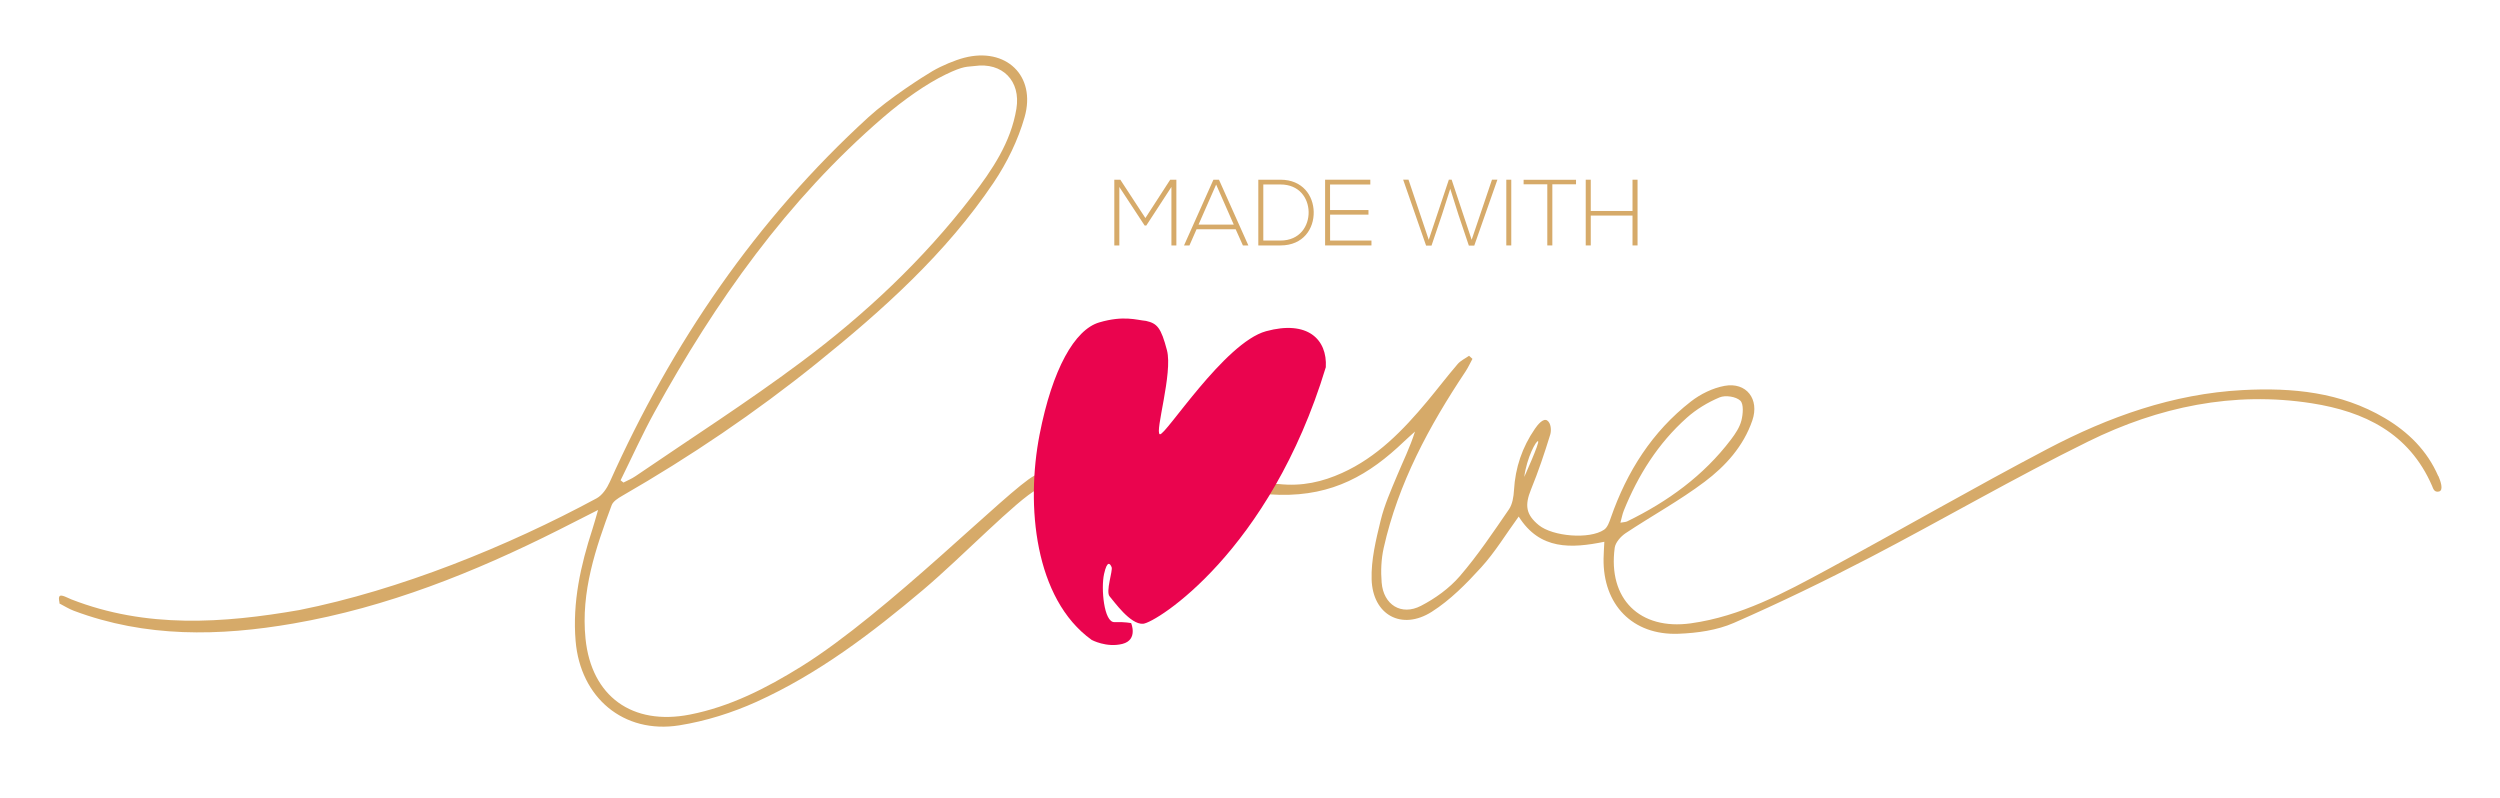 <svg width="213" height="68" viewBox="0 0 213 68" fill="none" xmlns="http://www.w3.org/2000/svg">
<g id="Made With Love 1">
<path id="Vector" d="M207.733 40.552C206.788 38.38 205.178 36.8 203.174 35.615C199.425 33.404 195.31 33.013 191.073 33.235C185.13 33.551 179.655 35.515 174.463 38.24C168.169 41.546 162.008 45.107 155.753 48.492C152.046 50.499 148.321 52.517 144.053 53.109C139.709 53.709 136.986 51.027 137.573 46.672C137.633 46.22 138.088 45.707 138.499 45.43C140.729 43.948 143.094 42.659 145.23 41.051C147.012 39.712 148.543 38.024 149.298 35.824C149.921 34.011 148.797 32.532 146.929 32.876C145.92 33.063 144.879 33.573 144.06 34.212C140.768 36.775 138.617 40.171 137.247 44.098C137.118 44.472 136.961 44.935 136.667 45.132C135.426 45.972 132.295 45.71 131.103 44.741C130.005 43.843 129.894 43.05 130.445 41.697C131.068 40.171 131.597 38.602 132.08 37.026C132.184 36.685 132.159 36.05 131.819 35.824C131.479 35.597 130.992 36.211 130.771 36.538C129.694 38.103 129.1 39.844 128.992 41.765C128.96 42.318 128.863 42.957 128.563 43.395C127.228 45.337 125.911 47.308 124.38 49.085C123.485 50.122 122.287 50.987 121.063 51.619C119.392 52.484 117.871 51.529 117.717 49.638C117.635 48.661 117.678 47.631 117.893 46.676C119.127 41.169 121.764 36.301 124.859 31.656C125.085 31.315 125.257 30.938 125.453 30.575C125.357 30.489 125.26 30.399 125.164 30.313C124.834 30.547 124.444 30.722 124.19 31.02C123.299 32.058 122.473 33.146 121.596 34.197C119.539 36.66 117.327 38.95 114.343 40.297C112.687 41.043 110.962 41.46 108.919 41.237C106.536 41.345 90.234 39.424 88.115 40.534C85.994 41.643 75.592 52.24 68.271 56.785C65.308 58.623 62.224 60.21 58.76 60.885C53.88 61.833 50.384 59.345 49.886 54.412C49.482 50.424 50.745 46.708 52.112 43.047C52.237 42.713 52.66 42.447 53.003 42.25C58.821 38.9 64.367 35.152 69.599 30.938C75.223 26.404 80.594 21.601 84.659 15.555C85.797 13.864 86.738 11.936 87.296 9.98C88.302 6.444 85.7 3.996 82.147 4.922C81.353 5.13 80.254 5.589 79.463 6.049C78.673 6.508 75.757 8.372 74.003 9.973C64.417 18.725 57.25 29.236 51.951 41.069C51.715 41.596 51.321 42.185 50.842 42.451C43.231 46.561 34.039 50.273 25.509 51.975C19.011 53.105 12.47 53.561 6.076 51.066C5.807 50.962 5.185 50.6 5.067 50.808C4.949 51.016 5.095 51.296 5.067 51.418C5.475 51.626 5.868 51.881 6.294 52.039C12.416 54.337 18.689 54.218 24.997 53.123C32.969 51.741 40.397 48.773 47.596 45.154C48.648 44.626 49.693 44.091 50.956 43.449C50.749 44.152 50.627 44.619 50.477 45.078C49.468 48.176 48.767 51.318 49.042 54.61C49.446 59.434 53.125 62.554 57.873 61.8C60.124 61.441 62.381 60.73 64.464 59.79C69.702 57.42 74.264 53.956 78.637 50.266C81.922 47.495 86.674 42.558 88.37 41.69C90.066 40.821 102.12 41.894 109.019 42.16C113.57 42.253 116.666 40.451 119.639 37.601C119.936 37.317 120.251 37.048 120.555 36.771C120.136 38.114 119.542 39.291 119.038 40.508C118.512 41.769 117.946 43.036 117.628 44.357C117.231 45.994 116.812 47.699 116.862 49.361C116.952 52.398 119.428 53.745 121.979 52.129C123.553 51.131 124.927 49.738 126.194 48.345C127.371 47.053 128.294 45.524 129.393 44.009C131.193 46.881 133.887 46.73 136.689 46.159C136.66 46.758 136.632 47.171 136.624 47.581C136.56 51.515 139.093 54.15 143.019 53.996C144.604 53.935 146.285 53.701 147.72 53.073C151.649 51.354 155.521 49.476 159.328 47.495C165.557 44.249 171.637 40.702 177.938 37.604C183.902 34.671 190.279 33.314 196.959 34.359C201.443 35.063 205.257 36.894 207.211 41.395C207.3 41.603 207.386 41.98 207.805 41.876C208.227 41.772 207.912 40.928 207.751 40.559L207.733 40.552ZM138.342 43.517C139.562 40.487 141.272 37.773 143.713 35.594C144.525 34.869 145.509 34.276 146.511 33.856C147.001 33.652 147.899 33.785 148.271 34.133C148.575 34.416 148.507 35.282 148.368 35.827C148.221 36.405 147.853 36.955 147.484 37.443C145.14 40.537 142.088 42.738 138.635 44.422C138.507 44.486 138.342 44.479 138.059 44.533C138.174 44.12 138.224 43.808 138.342 43.52V43.517ZM55.776 35.088C60.95 25.697 67.079 17.034 75.245 10.002C77.009 8.483 78.941 7.137 80.555 6.354C82.169 5.572 82.383 5.715 83.031 5.625C85.4 5.284 86.985 6.893 86.598 9.262C86.126 12.141 84.53 14.482 82.813 16.722C78.648 22.15 73.685 26.795 68.235 30.862C63.666 34.273 58.853 37.353 54.145 40.569C53.826 40.788 53.461 40.936 53.118 41.115L52.874 40.921C53.837 38.976 54.728 36.99 55.776 35.088ZM129.865 40.634C130.084 38.983 130.892 37.497 131.046 37.593C131.2 37.69 129.865 40.634 129.865 40.634Z" fill="#D6AA69"/>
<path id="Vector_2" d="M98.814 36.998C98.374 36.818 99.934 31.785 99.426 29.846C98.918 27.908 98.592 27.556 97.641 27.341C96.825 27.265 95.744 26.856 93.654 27.47C91.565 28.084 89.661 31.444 88.573 37.023C87.4 43.047 88.133 51.02 93.01 54.52C93.01 54.52 94.273 55.202 95.626 54.861C96.978 54.52 96.374 53.091 96.374 53.091C96.374 53.091 95.848 52.973 94.95 53.005C94.052 53.037 93.794 50.126 94.066 48.902C94.338 47.678 94.592 48.033 94.71 48.324C94.828 48.614 94.184 50.41 94.542 50.812C94.9 51.214 96.299 53.231 97.394 53.145C98.489 53.059 108.189 47.024 112.959 31.286C113.095 28.92 111.413 27.251 107.867 28.22C104.321 29.189 99.261 37.177 98.821 36.998H98.814Z" fill="#EA044E"/>
<g id="Group">
<path id="Vector_3" d="M99.802 15.932L97.666 19.213H97.522L95.368 15.932V20.911H94.939V15.311H95.451L97.587 18.578L99.701 15.311H100.227V20.911H99.805V15.932H99.802Z" fill="#D6AA69"/>
<path id="Vector_4" d="M105.895 20.911L105.28 19.536H101.945L101.34 20.911H100.879L103.383 15.311H103.856L106.36 20.911H105.899H105.895ZM105.115 19.134L103.616 15.724L102.117 19.134H105.115Z" fill="#D6AA69"/>
<path id="Vector_5" d="M111.928 18.046C111.96 19.472 111.051 20.911 109.098 20.911H107.208V15.311H109.098C110.987 15.311 111.899 16.672 111.928 18.046ZM107.634 15.717V20.495H109.094C110.754 20.495 111.52 19.245 111.495 18.046C111.47 16.88 110.704 15.717 109.094 15.717H107.634Z" fill="#D6AA69"/>
<path id="Vector_6" d="M113.324 17.896H116.594V18.287H113.324V20.495H116.848V20.911H112.898V15.311H116.751V15.72H113.32V17.896H113.324Z" fill="#D6AA69"/>
<path id="Vector_7" d="M123.439 15.307H123.679L125.385 20.43L127.117 15.307H127.579L125.607 20.926H125.146L124.262 18.301L123.561 16.083L122.859 18.283L121.965 20.926H121.503L119.549 15.307H120.004L121.729 20.43L123.443 15.307H123.439Z" fill="#D6AA69"/>
<path id="Vector_8" d="M128.337 20.911V15.311H128.76V20.911H128.337Z" fill="#D6AA69"/>
<path id="Vector_9" d="M131.83 15.702H129.812V15.318H134.277V15.702H132.259V20.911H131.83V15.702Z" fill="#D6AA69"/>
<path id="Vector_10" d="M139.09 20.911V18.366H135.533V20.911H135.104V15.311H135.533V17.975H139.09V15.311H139.519V20.911H139.09Z" fill="#D6AA69"/>
</g>
</g>
</svg>
